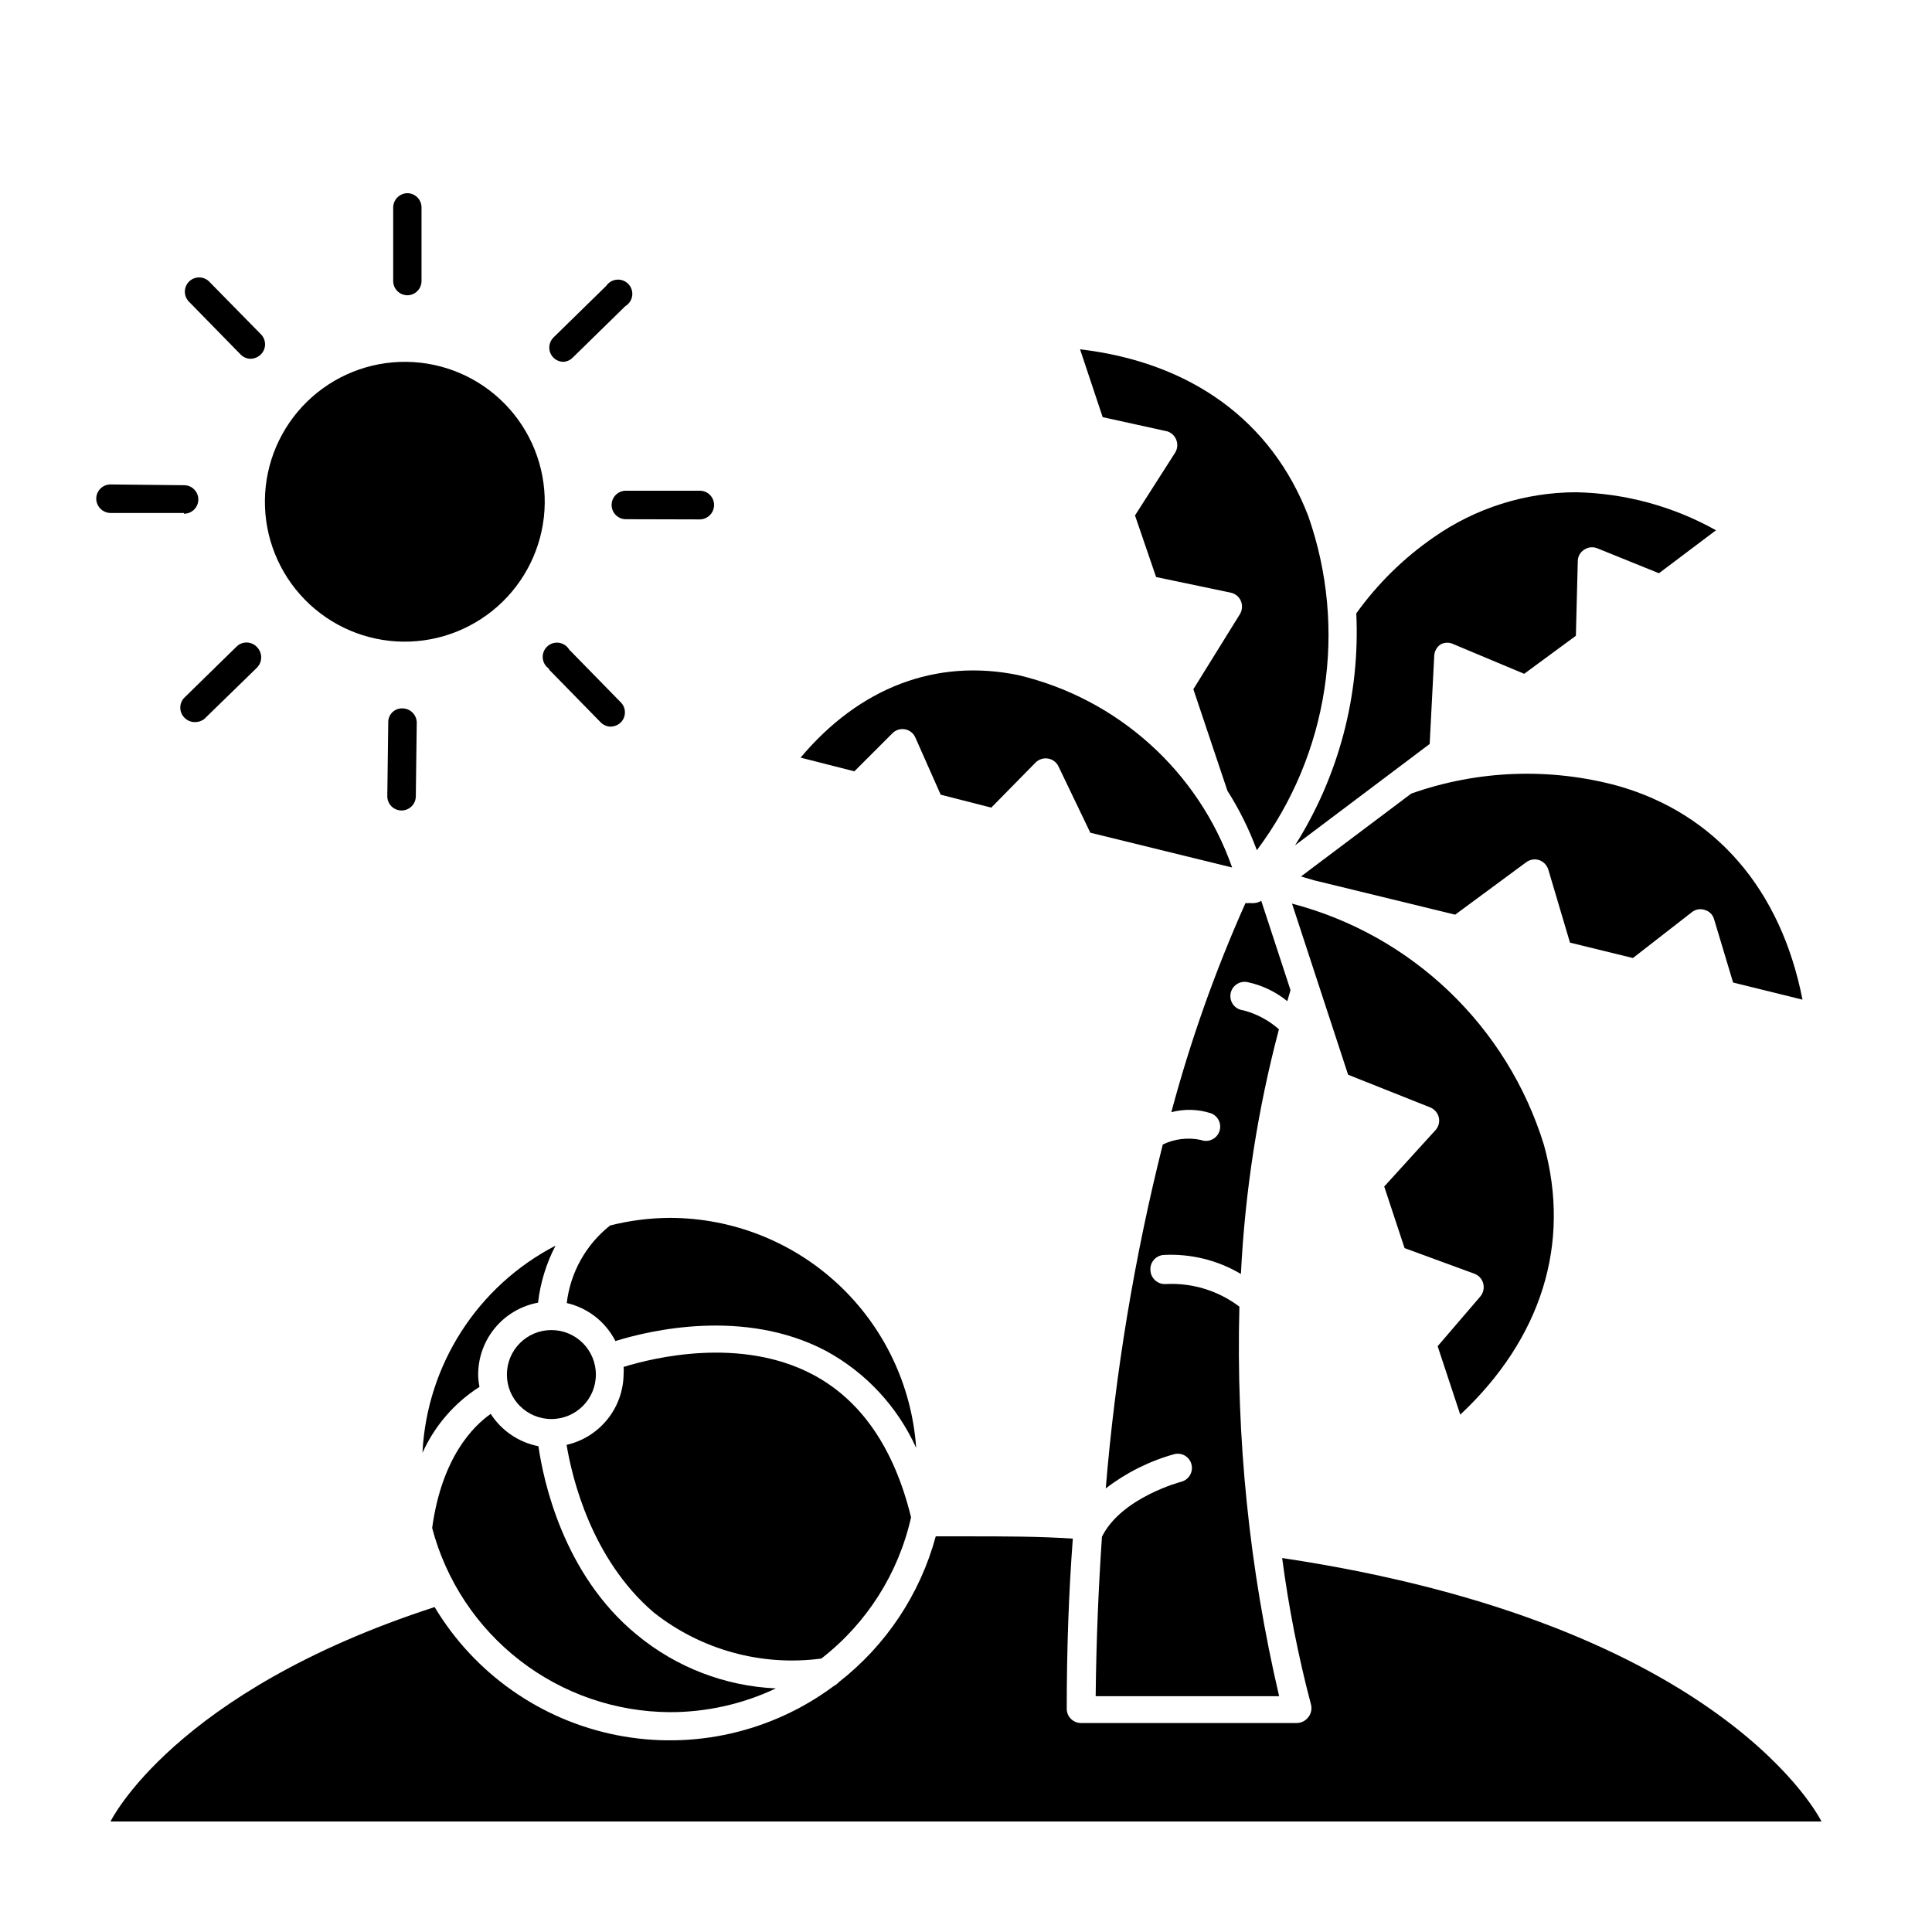<?xml version="1.0" encoding="UTF-8"?>
<!-- Uploaded to: SVG Repo, www.svgrepo.com, Generator: SVG Repo Mixer Tools -->
<svg fill="#000000" width="800px" height="800px" version="1.1" viewBox="144 144 512 512" xmlns="http://www.w3.org/2000/svg">
 <g>
  <path d="m490.68 599.11c-0.723 0.938-1.836 1.496-3.023 1.512h-57.18c-2.09 0-3.781-1.695-3.781-3.781 0-15.852 0.539-30.883 1.613-45.09-9.07-0.605-18.238-0.605-28.312-0.605h-8.012c-4.152 15.324-13.168 28.887-25.695 38.645-0.367 0.414-0.812 0.758-1.309 1.008-16.477 12.281-37.383 17.012-57.543 13.031-20.16-3.984-37.691-16.316-48.258-33.941-69.273 22.469-85.898 56.828-85.898 56.828h453.43s-25.188-52.191-142.93-69.824c1.727 13.113 4.285 26.102 7.66 38.891 0.273 1.168-0.004 2.394-0.758 3.328z"/>
  <path d="m385.44 546.1c-4.484-18.289-13.199-31.035-26.047-37.836-19.094-10.078-42.168-4.484-50.129-2.016 0.055 0.605 0.055 1.211 0 1.816-0.027 4.383-1.531 8.633-4.277 12.051-2.742 3.422-6.562 5.812-10.836 6.789 1.41 8.516 6.5 30.23 23.125 44.438 12.535 9.902 28.551 14.301 44.387 12.191 12.035-9.332 20.445-22.57 23.777-37.434z"/>
  <path d="m271.07 511.54c-0.219-1.078-0.34-2.176-0.352-3.277 0.004-4.527 1.594-8.91 4.492-12.387 2.898-3.477 6.926-5.832 11.375-6.656 0.609-5.277 2.18-10.402 4.637-15.113-20.688 10.727-34.117 31.641-35.266 54.914 3.223-7.176 8.477-13.254 15.113-17.48z"/>
  <path d="m321.5 466.75c-5.336 0.027-10.648 0.703-15.82 2.016-6.394 5.062-10.527 12.453-11.484 20.555 5.578 1.285 10.301 4.973 12.898 10.074 9.02-2.82 34.16-8.816 55.82 2.621 10.551 5.731 18.938 14.754 23.879 25.695-1.145-16.539-8.523-32.027-20.641-43.34s-28.074-17.609-44.652-17.621z"/>
  <path d="m321.5 597.74c9.723 0.016 19.328-2.137 28.113-6.297-13.469-0.605-26.379-5.574-36.777-14.156-19.699-16.07-24.887-41.262-26.148-50.027-5.207-1.012-9.773-4.106-12.645-8.566-4.535 3.176-12.949 11.438-15.516 30.23h-0.004c3.668 13.93 11.828 26.262 23.211 35.086 11.387 8.828 25.363 13.652 39.766 13.73z"/>
  <path d="m301.91 508.27c0 6.512-5.277 11.789-11.789 11.789-6.512 0-11.789-5.277-11.789-11.789 0-6.508 5.277-11.789 11.789-11.789 6.512 0 11.789 5.281 11.789 11.789"/>
  <path d="m472.45 490.28c-5.586-4.234-12.492-6.359-19.496-5.996-1.031 0.07-2.051-0.281-2.816-0.977-0.77-0.691-1.227-1.668-1.266-2.699-0.145-2.07 1.41-3.871 3.477-4.031 7.184-0.383 14.316 1.371 20.504 5.039 1.086-21.906 4.461-43.641 10.078-64.844-2.715-2.402-5.961-4.129-9.473-5.035-1.031-0.105-1.977-0.629-2.613-1.449-0.633-0.82-0.902-1.867-0.742-2.891 0.156-1.027 0.73-1.941 1.586-2.531 0.855-0.59 1.914-0.801 2.93-0.586 3.859 0.816 7.473 2.543 10.527 5.039 0.301-1.008 0.555-1.965 0.855-2.922l-7.758-23.68c-0.57 0.363-1.234 0.574-1.914 0.605-0.316 0.047-0.637 0.047-0.957 0h-0.402c-0.301 0.047-0.605 0.047-0.906 0-8.008 17.922-14.578 36.453-19.648 55.418 3.465-0.914 7.121-0.809 10.531 0.301 1.945 0.754 2.914 2.941 2.164 4.887-0.75 1.949-2.938 2.918-4.887 2.168-3.398-0.727-6.945-0.301-10.074 1.207-7.516 29.918-12.57 60.398-15.117 91.141 5.406-4.16 11.566-7.242 18.137-9.07 0.973-0.258 2.004-0.113 2.867 0.398 0.863 0.512 1.48 1.348 1.719 2.324 0.512 2.016-0.707 4.066-2.719 4.586 0 0-15.82 4.133-21.008 14.559-0.906 13.352-1.512 27.406-1.664 42.27h48.617c-7.902-33.82-11.441-68.512-10.531-103.23z"/>
  <path d="m572.86 352.29c-18.066-4.926-37.207-4.223-54.863 2.016l-29.223 21.965 3.426 1.008 37.434 9.117 18.844-13.906v0.004c0.984-0.73 2.262-0.938 3.426-0.555 1.16 0.406 2.055 1.344 2.418 2.519l5.742 19.348 16.676 4.082 15.617-12.141v-0.004c0.965-0.773 2.258-1 3.426-0.605 1.199 0.336 2.133 1.273 2.469 2.469l5.039 16.777 18.391 4.535c-5.695-29.07-22.926-49.223-48.82-56.629z"/>
  <path d="m486.4 383.47 14.863 45.344 21.766 8.664h-0.004c1.133 0.465 1.973 1.438 2.269 2.621 0.289 1.199-0.031 2.461-0.855 3.375l-13.605 14.965 5.391 16.324 18.539 6.801c1.156 0.441 2.023 1.418 2.32 2.617 0.301 1.207 0 2.484-0.809 3.426l-11.285 13.152 5.996 18.137c21.512-20.152 29.422-45.344 22.168-71.492-9.695-31.422-34.941-55.602-66.754-63.934z"/>
  <path d="m487.21 368.01 35.668-26.852 1.211-23.375v-0.004c0.055-1.223 0.691-2.348 1.715-3.023 1.086-0.574 2.387-0.574 3.477 0l18.641 7.809 13.703-10.078 0.504-19.75v0.004c0.004-1.254 0.648-2.414 1.711-3.074 1.027-0.695 2.332-0.828 3.477-0.352l16.324 6.602 15.113-11.387v-0.004c-11.348-6.348-24.078-9.805-37.078-10.074-13.504 0.027-26.676 4.195-37.734 11.941-7.938 5.492-14.875 12.309-20.508 20.152 1.023 21.664-4.641 43.121-16.223 61.465z"/>
  <path d="m477.08 369.32c19.035-25.422 24.137-58.66 13.602-88.621-9.723-25.191-31.035-40.656-60.457-44.133l5.996 17.984 17.18 3.777v0.004c1.105 0.375 1.977 1.234 2.367 2.336 0.395 1.098 0.262 2.316-0.352 3.305l-10.629 16.625 5.59 16.324 19.75 4.133c1.215 0.246 2.234 1.074 2.719 2.215 0.473 1.137 0.379 2.426-0.25 3.477l-12.344 19.902 9.02 26.902c3.156 4.965 5.773 10.25 7.809 15.77z"/>
  <path d="m470.53 373.9c-8.98-25.539-30.336-44.75-56.68-50.988-21.766-4.484-42.066 3.273-57.688 21.867l14.258 3.629 10.078-10.078c0.875-0.891 2.133-1.285 3.359-1.051 1.227 0.23 2.254 1.062 2.738 2.211l6.699 15.113 13.402 3.426 11.738-11.941c0.871-0.871 2.109-1.27 3.324-1.059 1.219 0.203 2.254 0.996 2.773 2.117l8.414 17.531z"/>
  <path d="m288.36 277.42c0.117-9.836-3.676-19.316-10.547-26.355-6.871-7.039-16.258-11.059-26.098-11.172-9.836-0.117-19.312 3.68-26.348 10.555-7.039 6.875-11.055 16.266-11.164 26.102-0.113 9.836 3.688 19.312 10.566 26.344 6.879 7.035 16.27 11.047 26.105 11.152 9.82 0.098 19.281-3.707 26.305-10.57 7.027-6.863 11.047-16.234 11.18-26.055z"/>
  <path d="m251.93 222.25c2.066 0 3.75-1.66 3.777-3.727v-19.5c0.016-1-0.371-1.969-1.07-2.684-0.699-0.719-1.656-1.129-2.656-1.145-2.078 0.027-3.754 1.703-3.781 3.777v19.5c0 2.066 1.664 3.75 3.731 3.777z"/>
  <path d="m246.89 335.46-0.25 19.496c-0.016 1.012 0.375 1.984 1.086 2.707 0.711 0.719 1.68 1.121 2.691 1.121 2.066 0 3.75-1.66 3.777-3.727l0.25-19.496h0.004c0-2.078-1.652-3.777-3.731-3.832-1.012-0.055-2.004 0.316-2.734 1.023-0.727 0.711-1.125 1.691-1.094 2.707z"/>
  <path d="m329.46 281.65c2.074-0.027 3.75-1.703 3.777-3.777 0.016-1.012-0.379-1.984-1.086-2.703-0.711-0.723-1.68-1.125-2.691-1.125h-19.598c-2.086 0-3.777 1.691-3.777 3.777 0 2.086 1.691 3.777 3.777 3.777z"/>
  <path d="m192.78 280.14c2.086 0 3.777-1.691 3.777-3.777 0-2.086-1.691-3.777-3.777-3.777l-19.496-0.203c-2.066 0-3.75 1.66-3.781 3.731 0 2.074 1.656 3.773 3.731 3.828h19.496z"/>
  <path d="m293.14 239.89c0.984-0.008 1.926-0.406 2.621-1.105l13.957-13.652-0.004-0.004c0.988-0.582 1.656-1.582 1.82-2.715 0.16-1.133-0.199-2.281-0.98-3.117-0.781-0.836-1.902-1.273-3.043-1.188-1.145 0.086-2.188 0.684-2.832 1.629l-13.957 13.652v0.004c-1.117 1.074-1.461 2.723-0.875 4.156 0.59 1.434 1.996 2.359 3.543 2.34z"/>
  <path d="m206.84 315.21-13.957 13.652c-1.473 1.477-1.473 3.867 0 5.34 0.715 0.738 1.695 1.152 2.719 1.16 0.934 0.027 1.844-0.273 2.57-0.855l13.957-13.602c1.453-1.504 1.453-3.891 0-5.394-1.387-1.527-3.742-1.66-5.289-0.301z"/>
  <path d="m289.51 321.45 13.652 13.957h0.004c0.695 0.73 1.66 1.148 2.668 1.16 1-0.023 1.949-0.418 2.672-1.109 1.473-1.477 1.473-3.867 0-5.34l-13.652-13.957h-0.004c-0.582-0.984-1.578-1.652-2.715-1.816-1.133-0.164-2.281 0.195-3.117 0.98-0.836 0.781-1.273 1.898-1.188 3.043 0.086 1.141 0.688 2.184 1.629 2.832z"/>
  <path d="m213.09 232.53-13.652-13.902c-1.477-1.477-3.867-1.477-5.344 0-1.473 1.473-1.473 3.863 0 5.34l13.652 13.957 0.004-0.004c0.695 0.734 1.66 1.152 2.668 1.16 1-0.023 1.953-0.418 2.672-1.109 0.738-0.711 1.156-1.695 1.156-2.719 0-1.027-0.418-2.008-1.156-2.723z"/>
 </g>
</svg>
